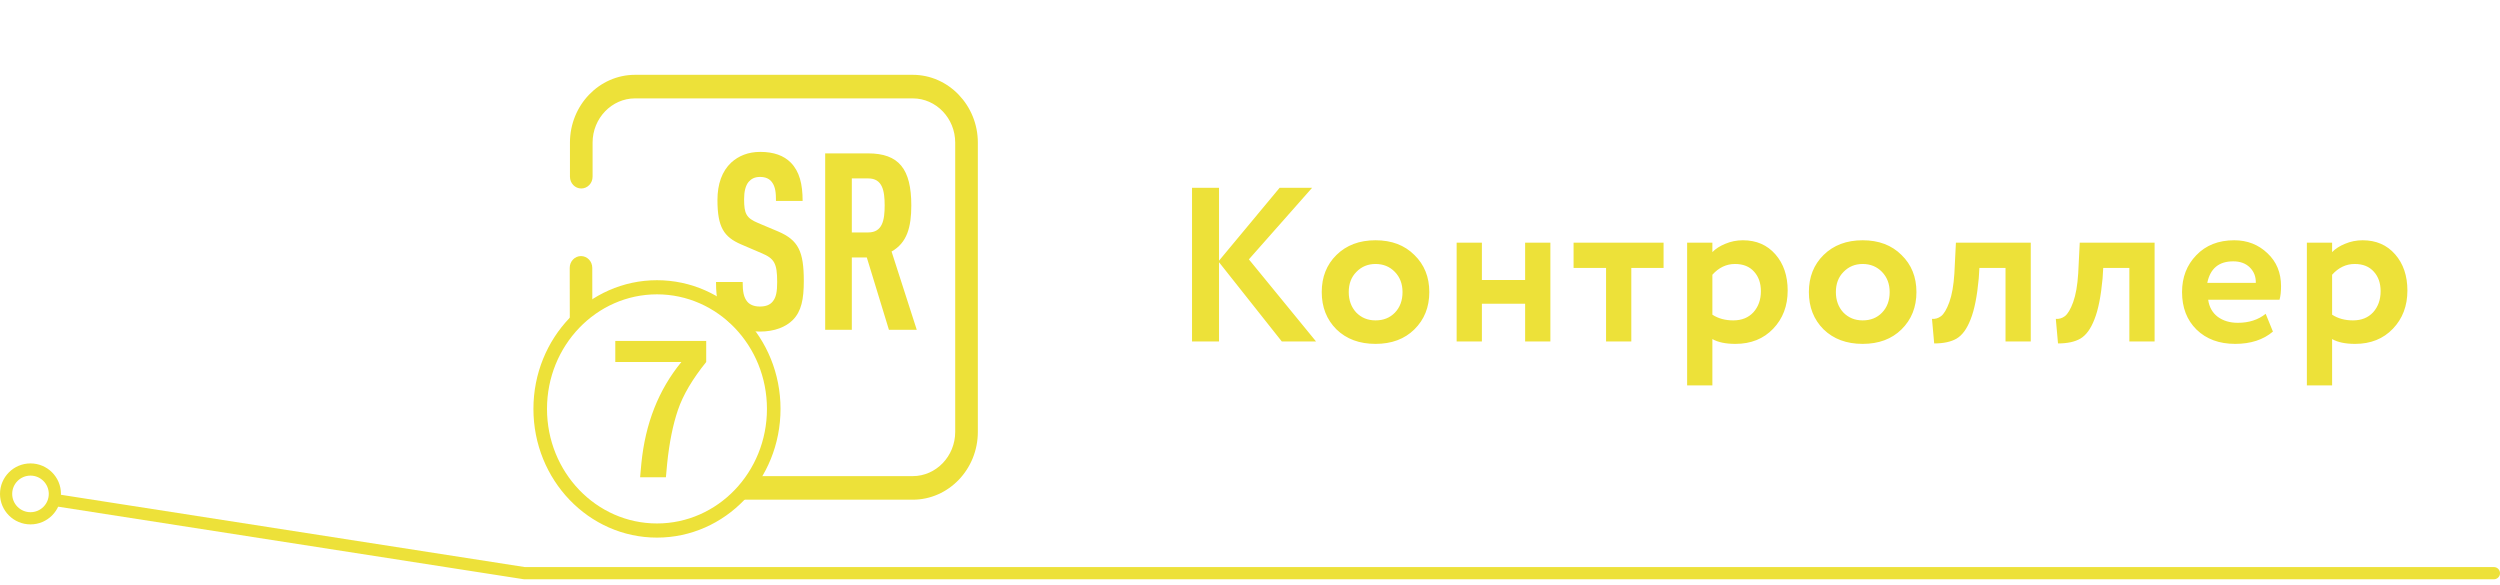 <?xml version="1.0" encoding="UTF-8"?> <svg xmlns="http://www.w3.org/2000/svg" width="205" height="48" viewBox="0 0 205 48" fill="none"> <path d="M97.746 28V15.4H99.96V21.376L104.928 15.4H107.592L102.408 21.268L107.916 28H105.108L99.96 21.502V28H97.746ZM109.589 27.01C108.785 26.206 108.383 25.186 108.383 23.95C108.383 22.714 108.785 21.7 109.589 20.908C110.405 20.104 111.473 19.702 112.793 19.702C114.113 19.702 115.175 20.104 115.979 20.908C116.795 21.7 117.203 22.714 117.203 23.95C117.203 25.186 116.795 26.206 115.979 27.01C115.175 27.802 114.113 28.198 112.793 28.198C111.473 28.198 110.405 27.802 109.589 27.01ZM110.597 23.95C110.597 24.622 110.801 25.18 111.209 25.624C111.629 26.056 112.157 26.272 112.793 26.272C113.441 26.272 113.969 26.062 114.377 25.642C114.797 25.21 115.007 24.646 115.007 23.95C115.007 23.278 114.797 22.726 114.377 22.294C113.957 21.862 113.429 21.646 112.793 21.646C112.169 21.646 111.647 21.862 111.227 22.294C110.807 22.714 110.597 23.266 110.597 23.95ZM125.061 28V24.904H121.515V28H119.445V19.9H121.515V22.96H125.061V19.9H127.131V28H125.061ZM129.033 21.97V19.9H136.413V21.97H133.767V28H131.697V21.97H129.033ZM138.345 31.6V19.9H140.415V20.674C140.679 20.398 141.033 20.17 141.477 19.99C141.933 19.798 142.413 19.702 142.917 19.702C144.021 19.702 144.909 20.086 145.581 20.854C146.253 21.622 146.589 22.612 146.589 23.824C146.589 25.084 146.193 26.128 145.401 26.956C144.609 27.784 143.577 28.198 142.305 28.198C141.501 28.198 140.871 28.066 140.415 27.802V31.6H138.345ZM142.269 21.646C141.561 21.646 140.943 21.94 140.415 22.528V25.804C140.895 26.116 141.465 26.272 142.125 26.272C142.821 26.272 143.373 26.05 143.781 25.606C144.189 25.15 144.393 24.574 144.393 23.878C144.393 23.218 144.207 22.684 143.835 22.276C143.463 21.856 142.941 21.646 142.269 21.646ZM149.534 27.01C148.73 26.206 148.328 25.186 148.328 23.95C148.328 22.714 148.73 21.7 149.534 20.908C150.35 20.104 151.418 19.702 152.738 19.702C154.058 19.702 155.12 20.104 155.924 20.908C156.74 21.7 157.148 22.714 157.148 23.95C157.148 25.186 156.74 26.206 155.924 27.01C155.12 27.802 154.058 28.198 152.738 28.198C151.418 28.198 150.35 27.802 149.534 27.01ZM150.542 23.95C150.542 24.622 150.746 25.18 151.154 25.624C151.574 26.056 152.102 26.272 152.738 26.272C153.386 26.272 153.914 26.062 154.322 25.642C154.742 25.21 154.952 24.646 154.952 23.95C154.952 23.278 154.742 22.726 154.322 22.294C153.902 21.862 153.374 21.646 152.738 21.646C152.114 21.646 151.592 21.862 151.172 22.294C150.752 22.714 150.542 23.266 150.542 23.95ZM164.453 28V21.97H162.311L162.257 22.834C162.125 24.286 161.903 25.402 161.591 26.182C161.291 26.962 160.907 27.49 160.439 27.766C159.983 28.03 159.371 28.162 158.603 28.162L158.423 26.146C158.687 26.17 158.933 26.098 159.161 25.93C159.401 25.75 159.629 25.366 159.845 24.778C160.061 24.178 160.199 23.392 160.259 22.42L160.385 19.9H166.523V28H164.453ZM174.607 28V21.97H172.465L172.411 22.834C172.279 24.286 172.057 25.402 171.745 26.182C171.445 26.962 171.061 27.49 170.593 27.766C170.137 28.03 169.525 28.162 168.757 28.162L168.577 26.146C168.841 26.17 169.087 26.098 169.315 25.93C169.555 25.75 169.783 25.366 169.999 24.778C170.215 24.178 170.353 23.392 170.413 22.42L170.539 19.9H176.677V28H174.607ZM185.786 25.732L186.38 27.19C185.588 27.862 184.556 28.198 183.284 28.198C181.976 28.198 180.92 27.808 180.116 27.028C179.324 26.248 178.928 25.222 178.928 23.95C178.928 22.738 179.318 21.73 180.098 20.926C180.878 20.11 181.916 19.702 183.212 19.702C184.28 19.702 185.186 20.056 185.93 20.764C186.674 21.46 187.046 22.36 187.046 23.464C187.046 23.92 187.004 24.292 186.92 24.58H181.07C181.154 25.18 181.418 25.648 181.862 25.984C182.306 26.308 182.852 26.47 183.5 26.47C184.412 26.47 185.174 26.224 185.786 25.732ZM183.122 21.43C181.946 21.43 181.238 22.018 180.998 23.194H184.976C184.988 22.69 184.826 22.27 184.49 21.934C184.154 21.598 183.698 21.43 183.122 21.43ZM189.163 31.6V19.9H191.233V20.674C191.497 20.398 191.851 20.17 192.295 19.99C192.751 19.798 193.231 19.702 193.735 19.702C194.839 19.702 195.727 20.086 196.399 20.854C197.071 21.622 197.407 22.612 197.407 23.824C197.407 25.084 197.011 26.128 196.219 26.956C195.427 27.784 194.395 28.198 193.123 28.198C192.319 28.198 191.689 28.066 191.233 27.802V31.6H189.163ZM193.087 21.646C192.379 21.646 191.761 21.94 191.233 22.528V25.804C191.713 26.116 192.283 26.272 192.943 26.272C193.639 26.272 194.191 26.05 194.599 25.606C195.007 25.15 195.211 24.574 195.211 23.878C195.211 23.218 195.025 22.684 194.653 22.276C194.281 21.856 193.759 21.646 193.087 21.646Z" fill="#EDE139"></path> <path fill-rule="evenodd" clip-rule="evenodd" d="M65.912 23.043C65.912 20.605 65.464 19.69 63.805 18.979L62.166 18.288C61.191 17.881 61.016 17.515 61.016 16.337C61.016 15.707 61.133 15.219 61.386 14.914C61.601 14.67 61.874 14.508 62.323 14.508C62.791 14.508 63.103 14.67 63.298 14.935C63.591 15.321 63.63 15.829 63.63 16.479H65.815C65.815 15.098 65.561 14.061 64.839 13.329C64.273 12.76 63.455 12.455 62.342 12.455C61.347 12.455 60.567 12.78 59.962 13.329C59.201 14.041 58.831 15.097 58.831 16.398C58.831 18.633 59.357 19.426 60.762 20.036L62.42 20.747C63.493 21.193 63.728 21.58 63.728 23.124C63.728 23.896 63.65 24.384 63.357 24.73C63.142 24.994 62.811 25.136 62.303 25.136C61.816 25.136 61.484 24.973 61.289 24.75C60.977 24.384 60.899 23.896 60.899 23.124H58.714C58.714 24.649 58.948 25.543 59.611 26.234C60.196 26.843 61.094 27.189 62.303 27.189C63.532 27.189 64.449 26.802 65.015 26.234C65.717 25.523 65.912 24.526 65.912 23.043ZM75.175 27.046L73.108 20.625C74.376 19.913 74.727 18.633 74.727 16.845C74.727 13.858 73.712 12.577 71.176 12.577H67.665V27.046H69.849V21.112H71.078L72.893 27.046H75.175ZM72.542 16.845C72.542 18.044 72.366 19.06 71.195 19.06H69.849V14.63H71.195C72.366 14.63 72.542 15.646 72.542 16.845Z" fill="#EDE139"></path> <path fill-rule="evenodd" clip-rule="evenodd" d="M47.663 15.456C48.176 15.456 48.592 15.024 48.592 14.49V11.692C48.592 10.697 48.984 9.79 49.614 9.134C50.245 8.476 51.115 8.068 52.07 8.068H74.848C76.763 8.068 78.327 9.697 78.327 11.692V35.419C78.327 36.413 77.935 37.32 77.304 37.977C76.674 38.633 75.802 39.042 74.848 39.042H61.849C61.844 39.051 61.838 39.059 61.833 39.068C61.379 39.775 60.843 40.415 60.239 40.975H74.848C76.315 40.975 77.652 40.349 78.617 39.344C79.583 38.338 80.183 36.948 80.183 35.419V11.692C80.183 10.167 79.583 8.779 78.612 7.766C77.644 6.759 76.311 6.135 74.848 6.135H52.07C50.602 6.135 49.268 6.759 48.301 7.766C47.337 8.771 46.736 10.164 46.736 11.692V14.49C46.736 15.024 47.151 15.456 47.663 15.456ZM46.725 26.89C47.261 26.263 47.875 25.706 48.552 25.234C48.559 25.23 48.565 25.226 48.571 25.221L48.566 21.962C48.566 21.43 48.151 20.998 47.641 20.998C47.131 20.998 46.717 21.43 46.717 21.962L46.725 26.89Z" fill="#EDE139"></path> <path fill-rule="evenodd" clip-rule="evenodd" d="M57.909 29.684C56.778 31.086 56.007 32.395 55.594 33.608C55.18 34.822 54.886 36.284 54.708 37.999L54.605 39.136H52.49L52.592 37.999C52.755 36.358 53.108 34.848 53.65 33.475C54.192 32.098 54.931 30.835 55.873 29.684H50.454V27.954H57.909V29.684Z" fill="#EDE139"></path> <path fill-rule="evenodd" clip-rule="evenodd" d="M53.872 22.977C56.67 22.977 59.203 24.159 61.036 26.067C62.868 27.976 64.003 30.616 64.003 33.53C64.003 36.445 62.868 39.084 61.036 40.992C59.203 42.901 56.67 44.084 53.872 44.084C51.074 44.084 48.541 42.901 46.709 40.992C44.876 39.084 43.741 36.443 43.741 33.53C43.741 30.616 44.876 27.977 46.709 26.068C48.541 24.16 51.074 22.977 53.872 22.977ZM60.249 26.887C58.619 25.189 56.363 24.136 53.872 24.136C51.382 24.136 49.126 25.189 47.496 26.888C45.865 28.586 44.854 30.937 44.854 33.53C44.854 36.124 45.865 38.474 47.496 40.173C49.126 41.871 51.382 42.924 53.872 42.924C56.362 42.924 58.619 41.871 60.249 40.173C61.88 38.474 62.89 36.124 62.89 33.53C62.89 30.936 61.88 28.585 60.249 26.887Z" fill="#EDE139"></path> <path d="M204.5 47H43L4.5 41" stroke="#EDE139" stroke-linecap="round" stroke-linejoin="round"></path> <circle cx="2.5" cy="40.5" r="2" stroke="#EDE139"></circle> </svg> 